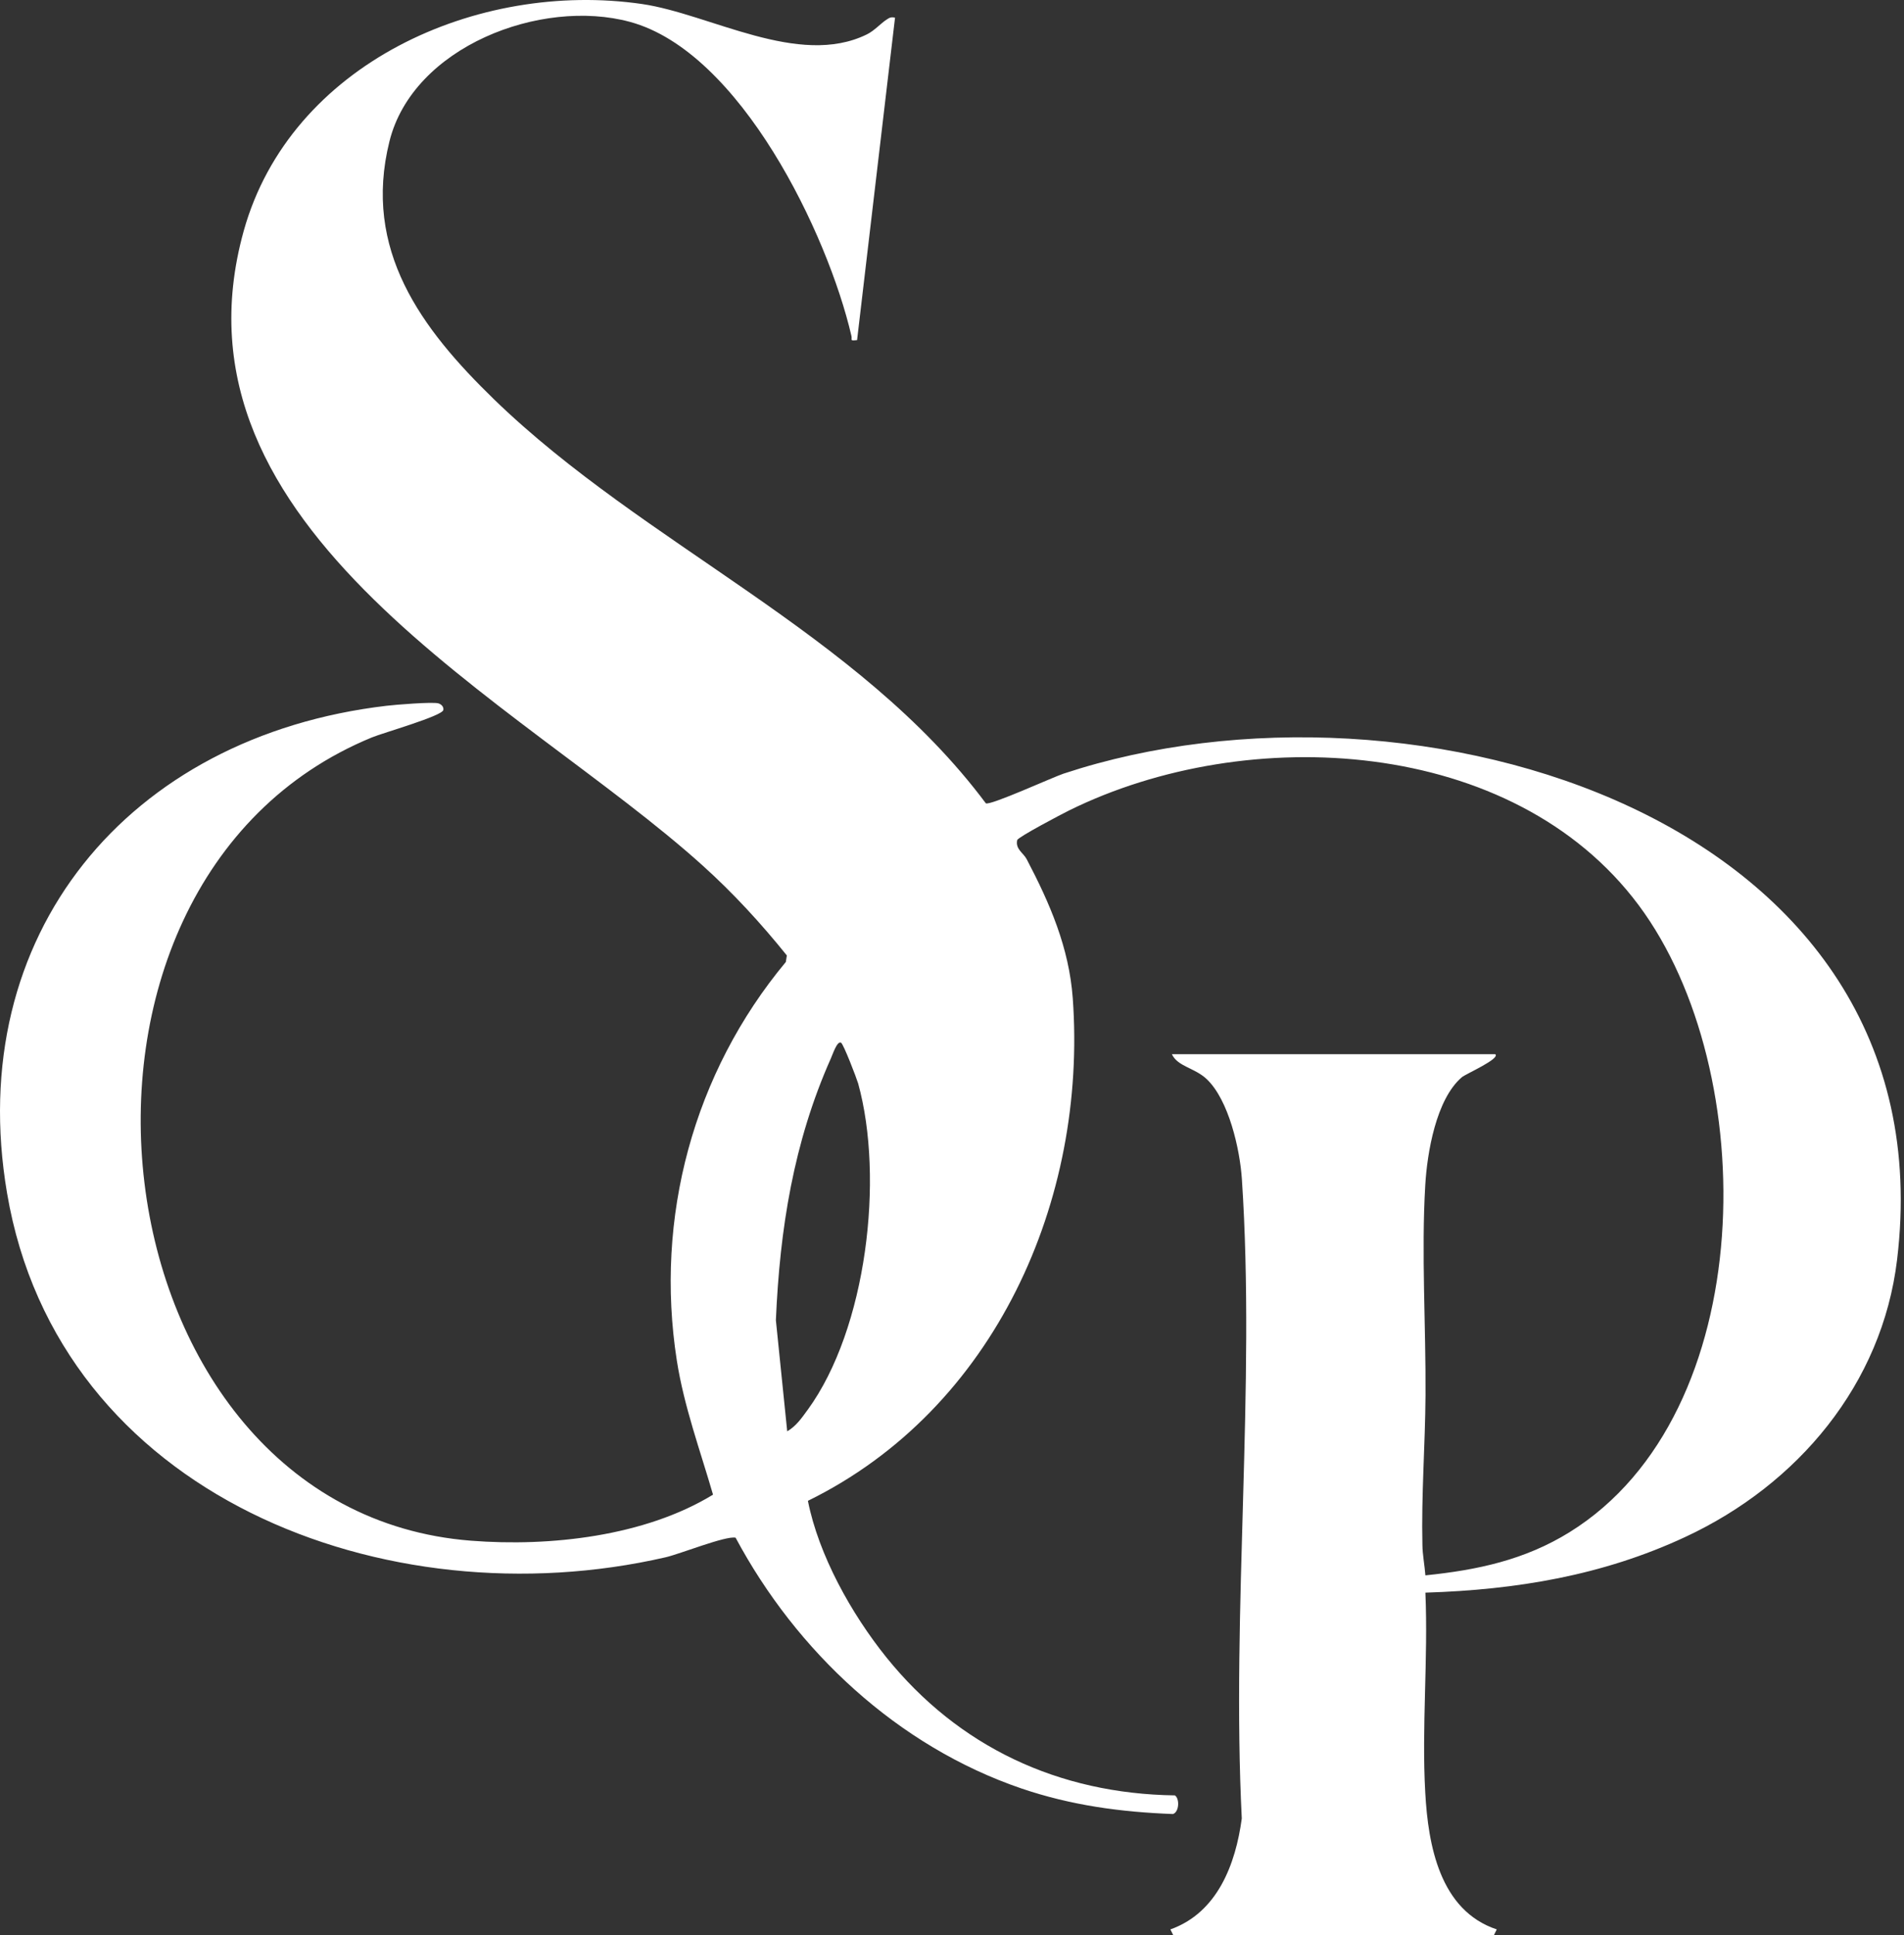 <svg width="62" height="63" viewBox="0 0 62 63" fill="none" xmlns="http://www.w3.org/2000/svg">
<rect x="0" y="0" width="62" height="63" fill="#333333" stroke="none"/>
<path d="M34.645 25.18C34.287 25.299 32.245 26.232 32.102 26.151C27.935 20.569 20.999 17.763 16.087 13C13.717 10.7 11.803 8.137 12.681 4.605C13.446 1.52 17.616 -0.073 20.513 0.712C24.112 1.687 26.956 7.622 27.724 10.931C27.758 11.072 27.653 11.098 27.909 11.072L29.145 0.574C29.005 0.548 28.968 0.574 28.866 0.641C28.681 0.76 28.471 1.002 28.225 1.121C26.006 2.208 23.12 0.455 20.909 0.131C15.54 -0.649 9.455 2.082 7.937 7.515C5.213 17.295 16.938 22.814 22.883 28.179C23.878 29.076 24.782 30.059 25.622 31.104L25.589 31.316C22.575 34.937 21.316 39.641 22.039 44.288C22.273 45.788 22.804 47.228 23.218 48.657C21.003 50.011 17.917 50.358 15.337 50.156C2.9 49.185 0.496 28.785 12.108 24.007C12.466 23.858 14.395 23.311 14.436 23.114C14.455 23.01 14.372 22.927 14.278 22.898C14.097 22.842 12.862 22.942 12.587 22.976C4.162 23.966 -1.195 30.441 0.229 38.837C1.898 48.697 12.575 52.788 21.674 50.696C22.134 50.592 23.64 49.986 23.954 50.059C25.928 53.751 29.228 56.847 33.267 58.224C34.88 58.771 36.488 58.99 38.195 59.054C38.398 58.99 38.417 58.555 38.259 58.447C34.469 58.395 31.21 56.866 28.862 53.952C27.721 52.534 26.658 50.625 26.308 48.858C32.4 45.87 35.41 39.063 34.932 32.492C34.811 30.847 34.186 29.407 33.432 27.97C33.323 27.762 33.059 27.643 33.123 27.349C33.146 27.252 34.596 26.489 34.818 26.381C40.62 23.519 49.271 23.977 53.362 29.47C57.374 34.854 57.322 46.025 51.113 49.877C49.656 50.781 48.111 51.112 46.415 51.284C46.392 50.978 46.321 50.595 46.318 50.302C46.28 48.683 46.408 47.042 46.419 45.427C46.434 43.194 46.279 40.783 46.411 38.58C46.472 37.531 46.762 35.786 47.602 35.068C47.73 34.96 48.864 34.465 48.691 34.319H38.16C38.353 34.725 38.891 34.755 39.287 35.123C40.014 35.804 40.376 37.419 40.44 38.391C40.888 45.153 40.097 52.394 40.436 59.2C40.236 60.685 39.645 62.266 38.111 62.81L38.206 63H48.645L48.739 62.81C46.882 62.192 46.505 60.064 46.411 58.363C46.29 56.231 46.508 53.991 46.415 51.847C49.38 51.754 52.187 51.289 54.877 50.035C58.543 48.33 61.289 45.06 61.775 41.007C63.509 26.588 45.989 21.437 34.645 25.181L34.645 25.18ZM26.3 45.895C26.108 46.159 25.924 46.428 25.634 46.595L25.265 42.978C25.393 40.005 25.841 37.184 27.055 34.457C27.104 34.356 27.255 33.876 27.386 33.943C27.466 33.984 27.891 35.093 27.944 35.271C28.795 38.349 28.226 43.249 26.301 45.895H26.3Z" fill="white"/>
</svg>
